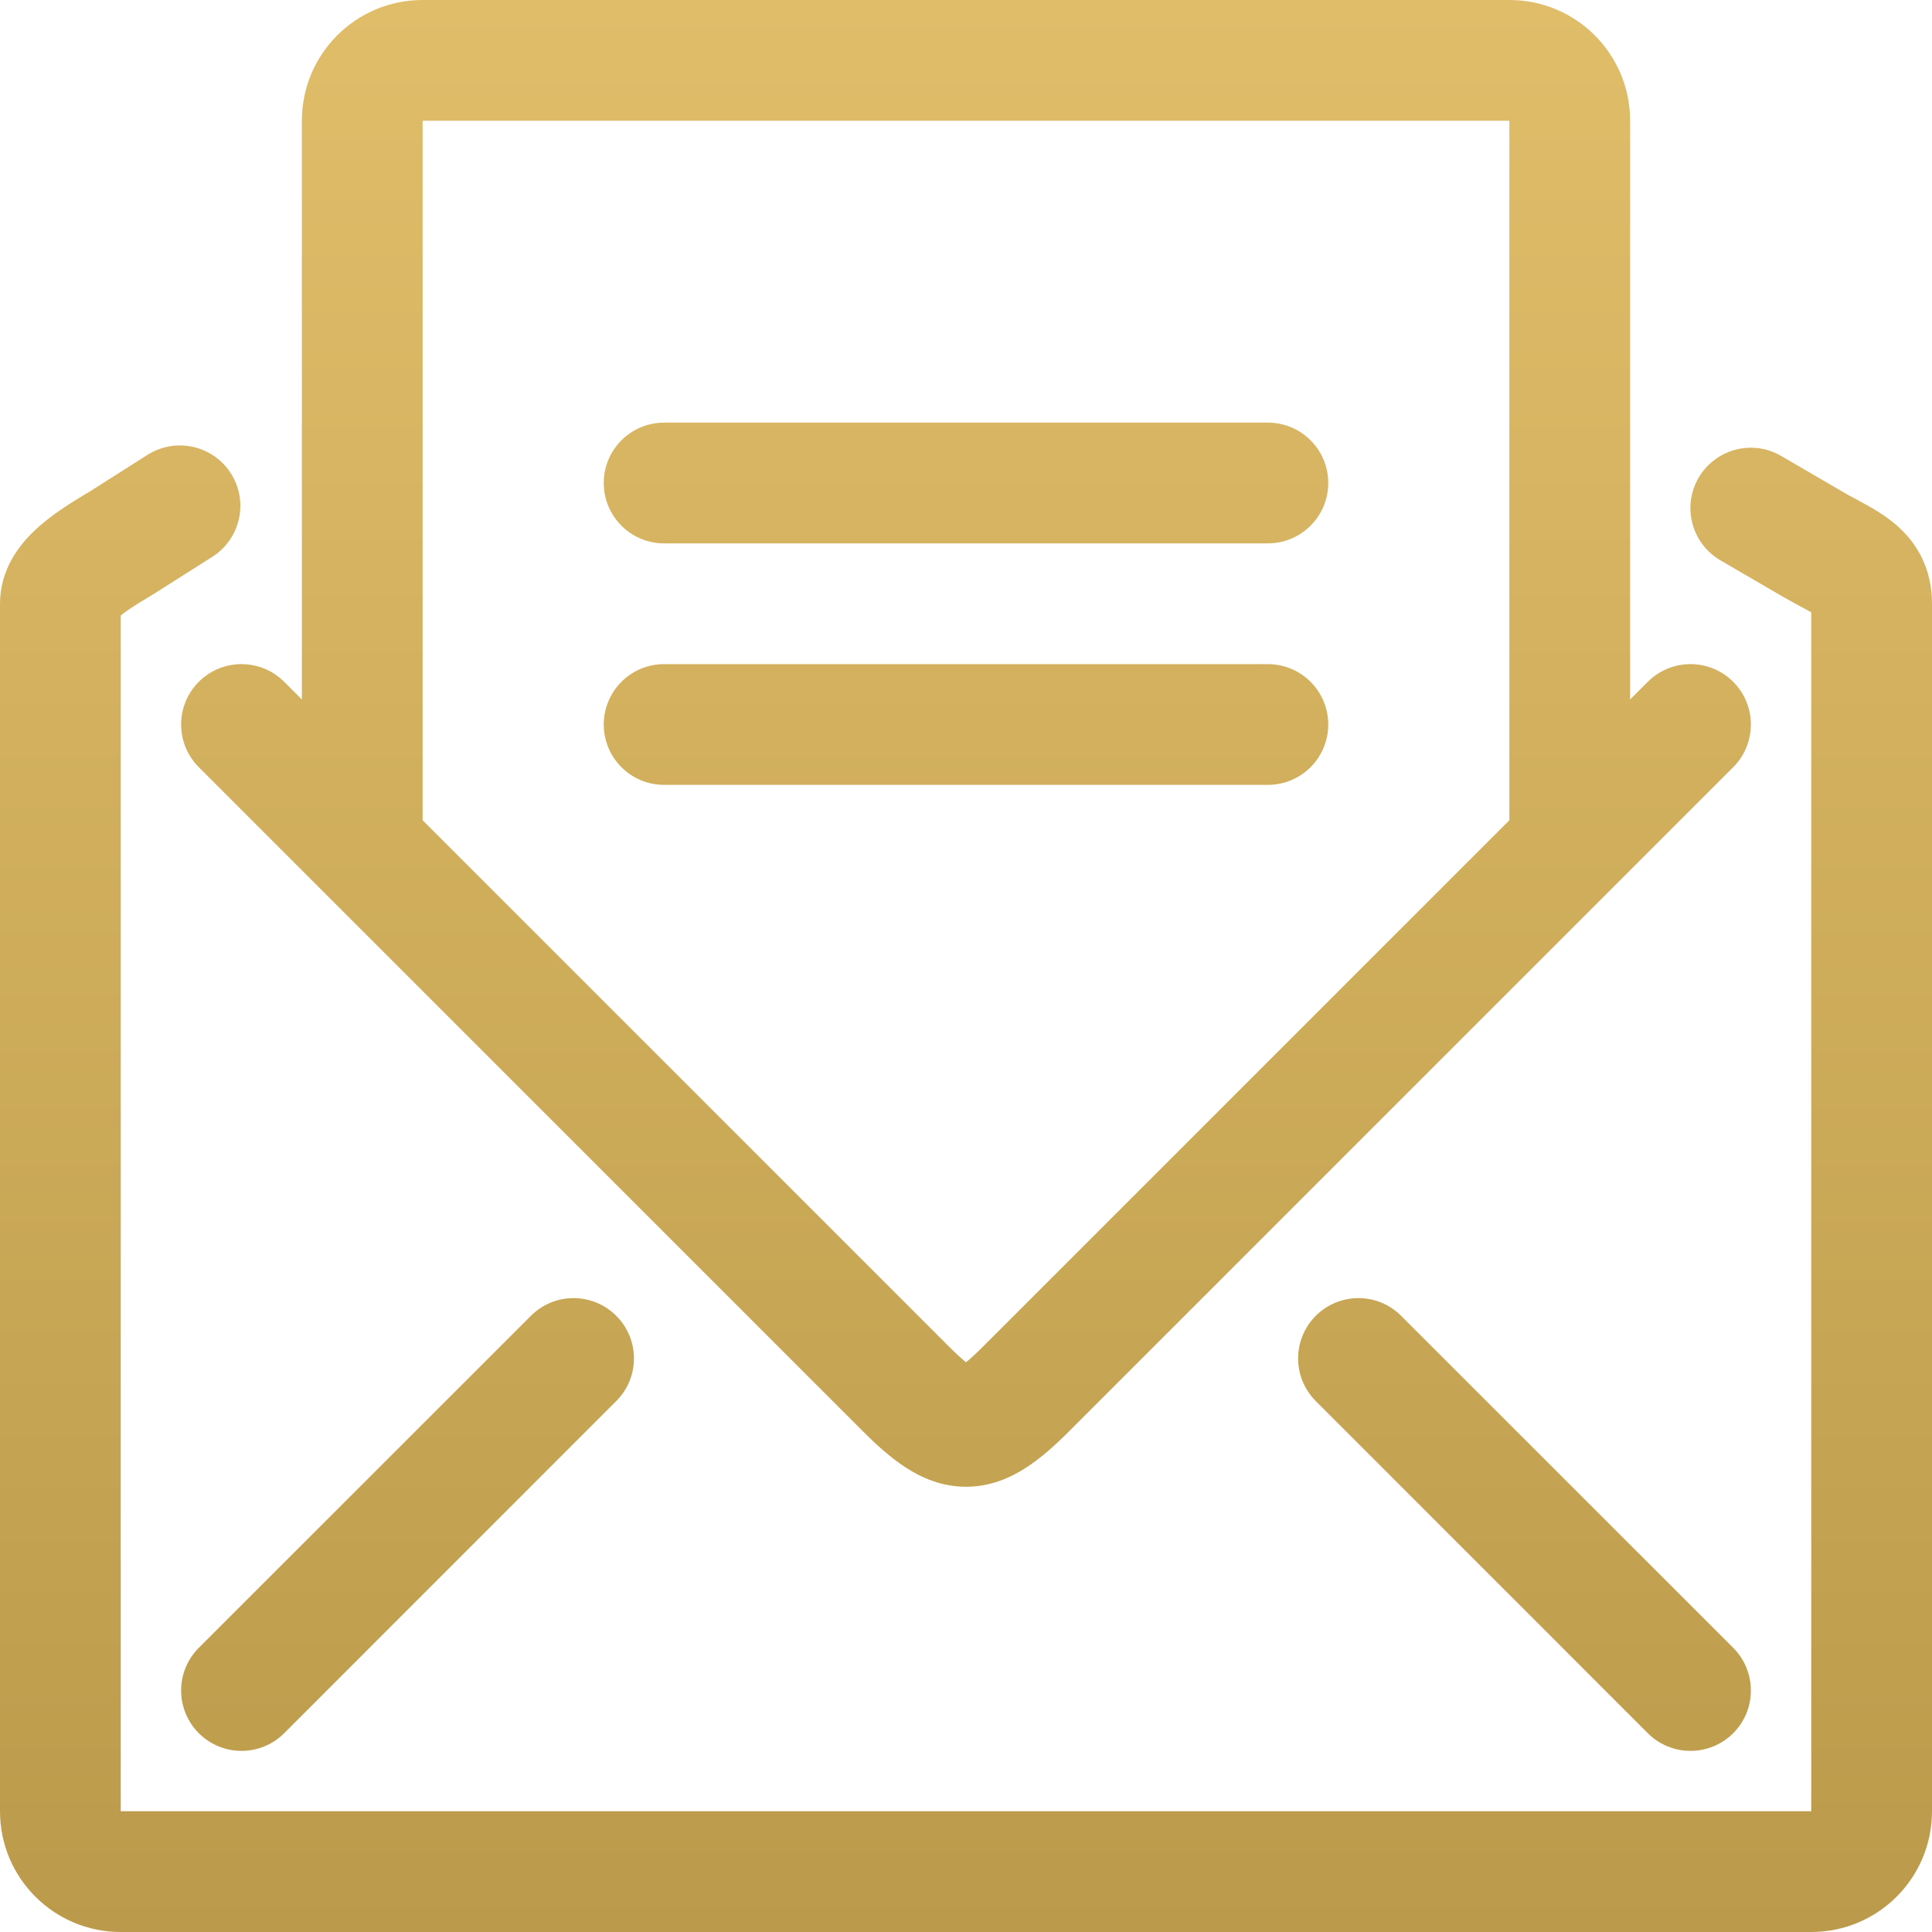 <svg width="20" height="20" viewBox="0 0 20 20" fill="none" xmlns="http://www.w3.org/2000/svg">
<g id="icon">
<path id="Vector (Stroke)" fill-rule="evenodd" clip-rule="evenodd" d="M4.375 1.25V8.491L9.817 13.933C9.897 14.013 9.956 14.067 10 14.102C10.044 14.067 10.103 14.013 10.183 13.933L15.625 8.491V1.25H4.375ZM16.875 7.241V1.25C16.875 0.559 16.316 0 15.625 0H4.375C3.684 0 3.125 0.559 3.125 1.25V7.241L2.942 7.058C2.698 6.814 2.302 6.814 2.058 7.058C1.814 7.302 1.814 7.698 2.058 7.942L3.308 9.192C3.308 9.192 3.308 9.192 3.308 9.192L8.933 14.817C9.072 14.956 9.22 15.091 9.378 15.193C9.542 15.299 9.751 15.391 10.001 15.391C10.25 15.391 10.459 15.299 10.622 15.193C10.78 15.091 10.928 14.956 11.067 14.817L17.942 7.942C18.186 7.698 18.186 7.302 17.942 7.058C17.698 6.814 17.302 6.814 17.058 7.058L16.875 7.241ZM15.626 1.25L15.626 1.25C15.626 1.25 15.626 1.25 15.626 1.25ZM6.25 5C6.25 4.655 6.53 4.375 6.875 4.375H13.125C13.47 4.375 13.75 4.655 13.75 5C13.75 5.345 13.47 5.625 13.125 5.625H6.875C6.53 5.625 6.25 5.345 6.25 5ZM2.391 4.902C2.576 5.193 2.489 5.579 2.198 5.764L1.585 6.153C1.578 6.157 1.572 6.161 1.566 6.164C1.473 6.219 1.398 6.266 1.337 6.307C1.3 6.333 1.271 6.354 1.25 6.372V18.75H18.75V6.339C18.735 6.331 18.717 6.321 18.695 6.308C18.68 6.3 18.661 6.29 18.64 6.279C18.582 6.247 18.506 6.206 18.435 6.165C18.435 6.165 18.435 6.165 18.435 6.165L17.809 5.8C17.511 5.626 17.411 5.243 17.584 4.945C17.759 4.647 18.141 4.546 18.439 4.72L19.065 5.085L19.065 5.085C19.117 5.116 19.162 5.14 19.213 5.167C19.238 5.181 19.266 5.196 19.297 5.213C19.375 5.256 19.48 5.315 19.578 5.392C19.681 5.472 19.795 5.584 19.879 5.743C19.965 5.904 20 6.077 20 6.25V18.75C20 19.441 19.441 20 18.75 20H1.25C0.559 20 0 19.441 0 18.75V6.25C0 5.899 0.194 5.648 0.357 5.493C0.516 5.342 0.722 5.21 0.925 5.091L1.528 4.708C1.82 4.524 2.206 4.61 2.391 4.902ZM18.75 18.75C18.75 18.75 18.75 18.75 18.75 18.75V18.75ZM1.202 6.416C1.202 6.416 1.202 6.416 1.203 6.415C1.202 6.416 1.202 6.416 1.202 6.416ZM6.25 7.5C6.25 7.155 6.53 6.875 6.875 6.875H13.125C13.47 6.875 13.75 7.155 13.75 7.5C13.75 7.845 13.47 8.125 13.125 8.125H6.875C6.53 8.125 6.25 7.845 6.25 7.5ZM6.379 13.621C6.624 13.865 6.624 14.26 6.379 14.504L2.942 17.942C2.698 18.186 2.302 18.186 2.058 17.942C1.814 17.698 1.814 17.302 2.058 17.058L5.496 13.621C5.74 13.377 6.135 13.377 6.379 13.621ZM13.621 13.621C13.865 13.377 14.26 13.377 14.504 13.621L17.942 17.058C18.186 17.302 18.186 17.698 17.942 17.942C17.698 18.186 17.302 18.186 17.058 17.942L13.621 14.504C13.377 14.26 13.377 13.865 13.621 13.621ZM18.75 18.75C18.75 18.75 18.75 18.751 18.75 18.751L18.75 18.75ZM18.75 18.751C18.75 18.751 18.75 18.751 18.75 18.751L18.75 18.751ZM18.75 18.751L18.75 18.751L18.75 18.751ZM18.75 18.751C18.75 18.751 18.75 18.751 18.75 18.751L18.75 18.751ZM18.75 18.751C18.75 18.751 18.75 18.751 18.75 18.751L18.75 18.751ZM18.75 18.751C18.75 18.75 18.75 18.75 18.75 18.75L18.75 18.751ZM18.75 18.75C18.75 18.75 18.75 18.75 18.75 18.75L18.75 18.75Z" fill="url(#paint0_linear_3178_3502)"/>
</g>
<defs>
<linearGradient id="paint0_linear_3178_3502" x1="10" y1="0" x2="10" y2="20" gradientUnits="userSpaceOnUse">
<stop stop-color="#E0BD69"/>
<stop offset="1" stop-color="#BB9B4B"/>
</linearGradient>
</defs>
</svg>
